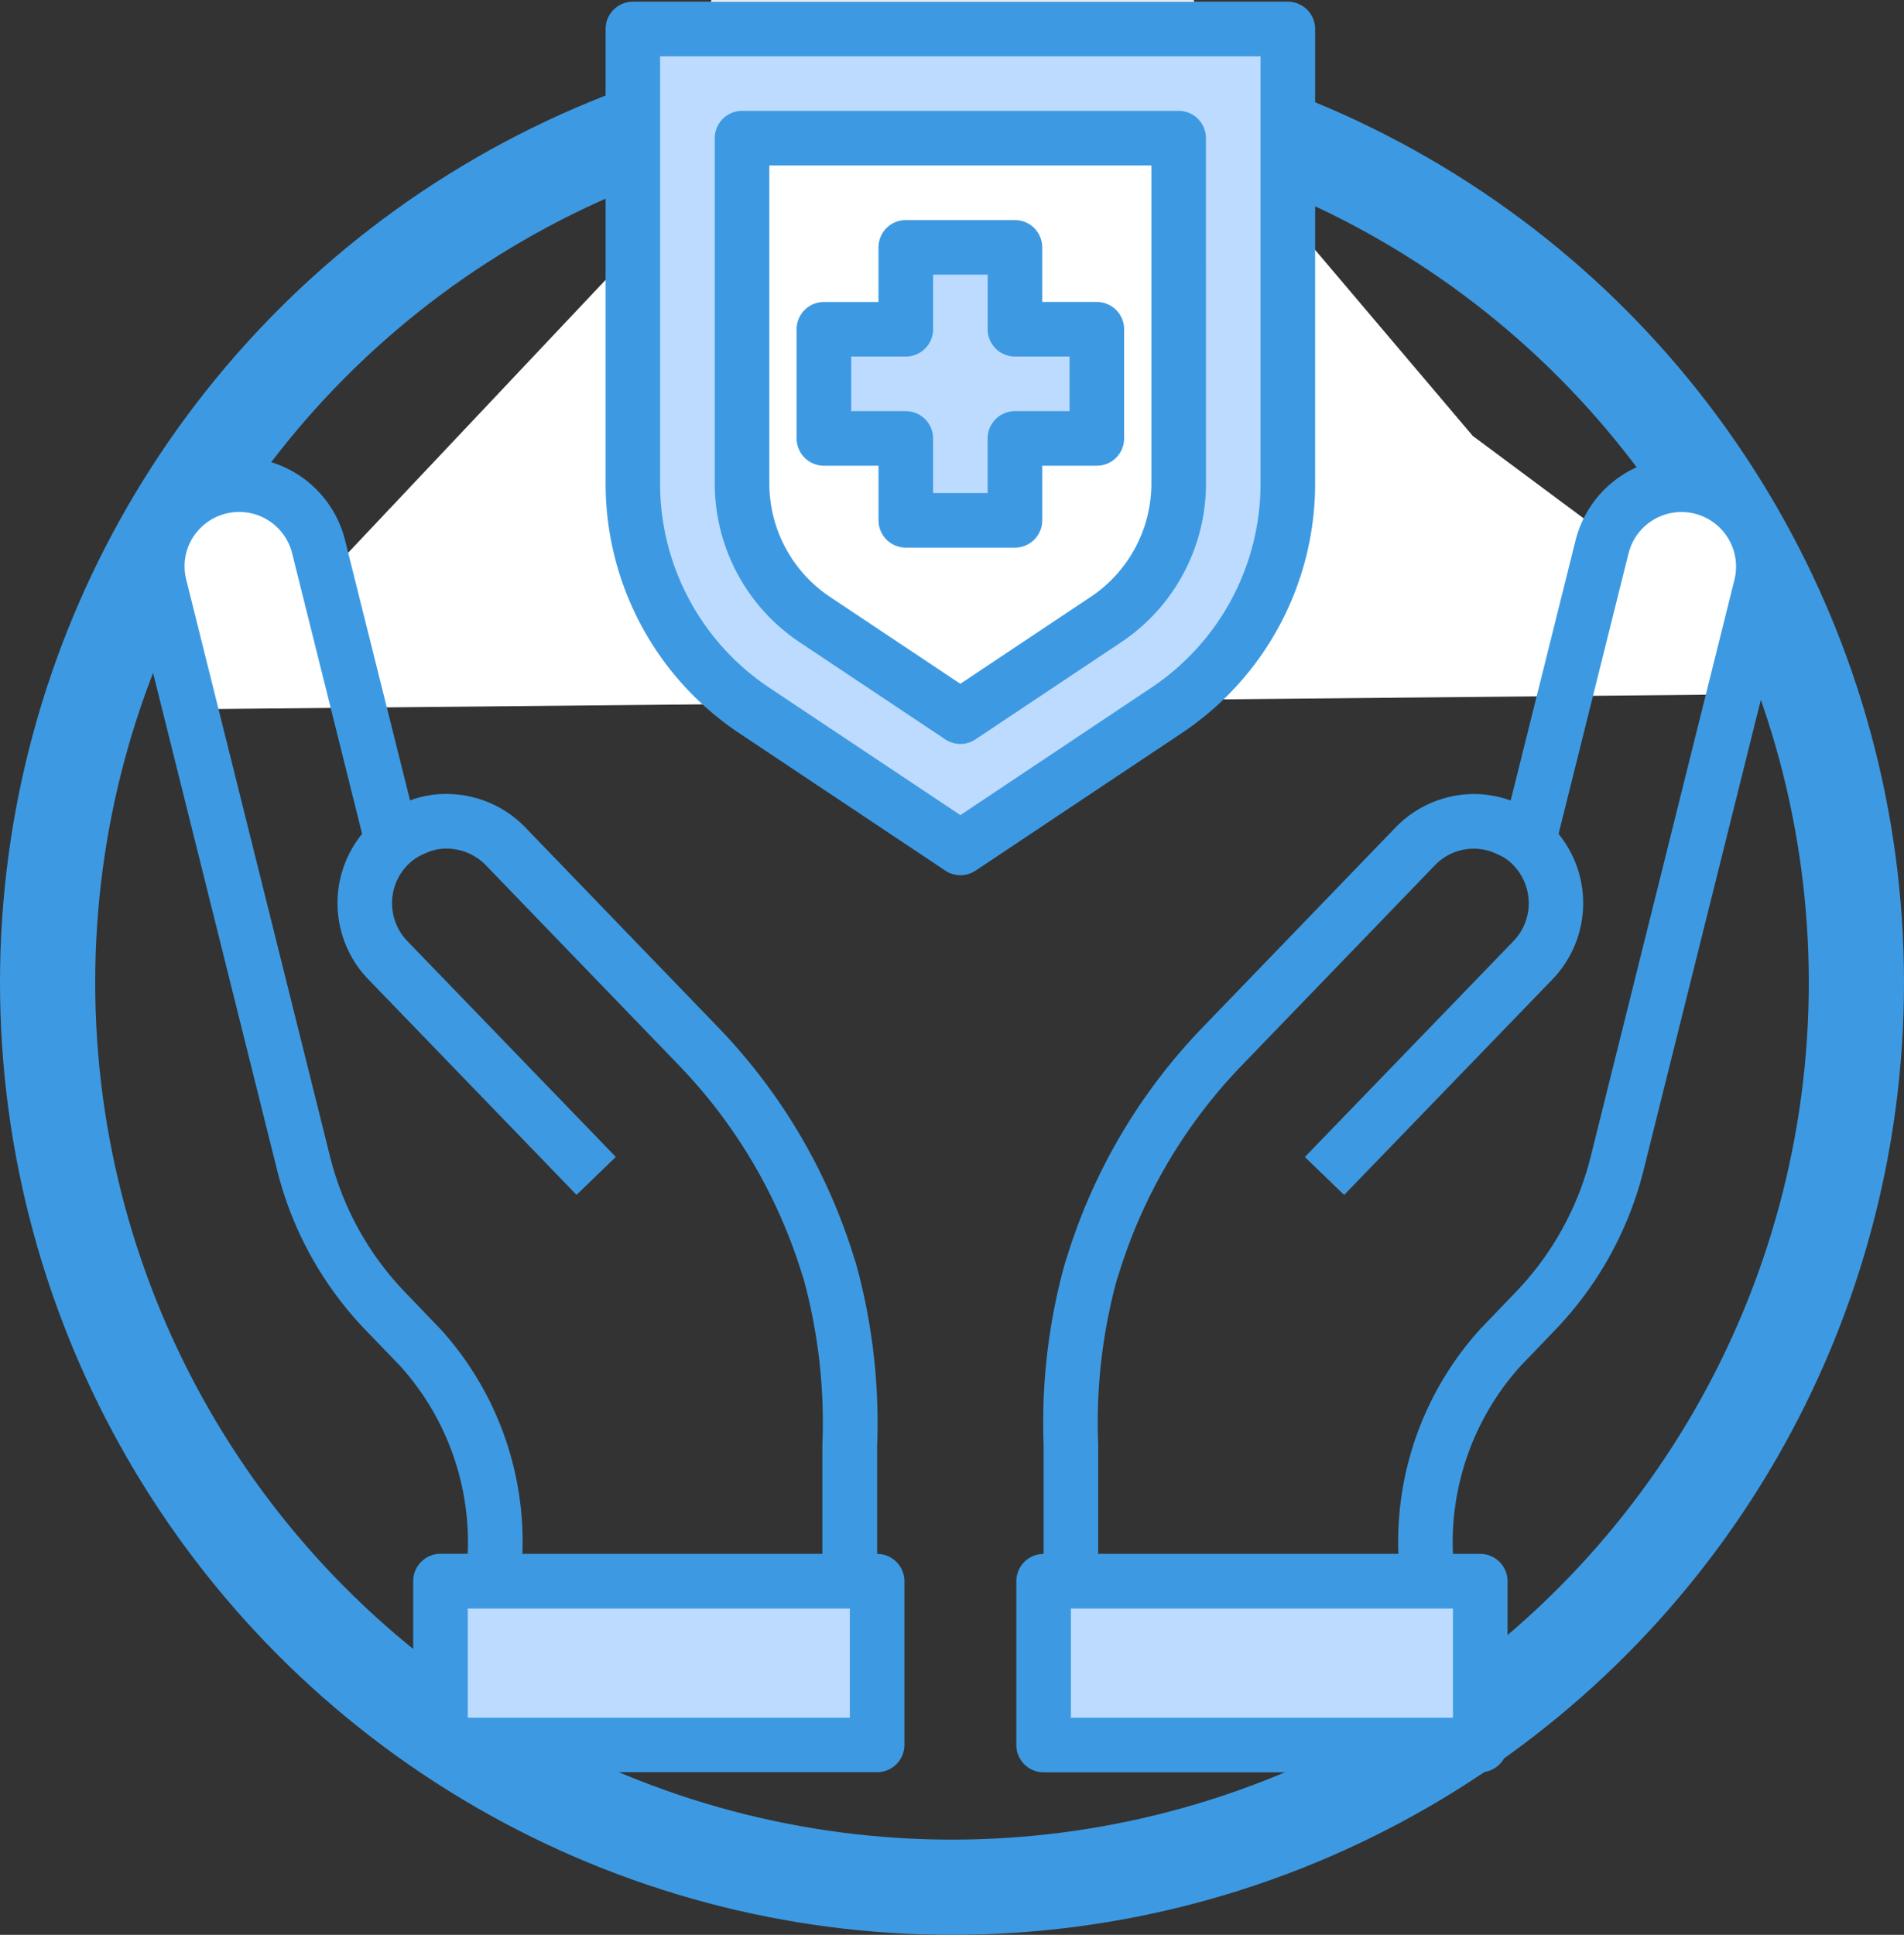 <svg xmlns="http://www.w3.org/2000/svg" width="80" height="81.273" viewBox="0 0 80 81.273"><rect x="0" y="0" width="80" height="81.273" fill="#333333" stroke="none"/><g transform="translate(0 1.272)" fill="none" stroke="#3d9ae2" stroke-width="4"><ellipse cx="40" cy="40.001" rx="40" ry="40.001" stroke="none"/><ellipse cx="40" cy="40.001" rx="38" ry="38.001" fill="none"/></g><path d="M8.921,27.413,5.053,29.436l1.081,7.25,64.432-.618L71.8,29.436,68.34,27.413,65.5,29.436l-5.689-4.229L49.746,13.332,48.088,6.9H27.825l-2.211,4.6v4.781L12.194,30.5Z" transform="translate(2.07 -6.896)" fill="#fff"/><path d="M31.345,55v6.879H13V55H31.345Z" transform="translate(5.544 11.42)" fill="#bddbff"/><path d="M53.345,55v6.879H35V55H53.345Z" transform="translate(8.816 11.42)" fill="#bddbff"/><path d="M38.466,14.44v4.586h-3.44v3.44H30.44v-3.44H27V14.44h3.44V11h4.586v3.44Z" transform="translate(7.62 -0.609)" fill="#bddbff"/><path d="M47.518,3V22.091a11.481,11.481,0,0,1-5.1,9.54L33.759,37.4,25.1,31.63a11.481,11.481,0,0,1-5.1-9.54V3ZM42.932,22.091V7.586H24.586v14.5a6.879,6.879,0,0,0,3.06,5.721l6.112,4.071,6.111-4.07A6.879,6.879,0,0,0,42.932,22.091Z" transform="translate(6.594 -1.782)" fill="#bddbff"/><g transform="translate(5.462 0.071)"><path d="M65.138,15.114a4.512,4.512,0,0,0-2.082-1.147A4.6,4.6,0,0,0,57.5,17.3L54.771,28.242a4.538,4.538,0,0,0-1.605-.273,4.6,4.6,0,0,0-3.229,1.4l-8.124,8.417a24.115,24.115,0,0,0-5.687,9.637l-.072.211a24.983,24.983,0,0,0-.908,7.668v4.586A1.147,1.147,0,0,0,34,61.034v6.88a1.147,1.147,0,0,0,1.147,1.147H53.492a1.147,1.147,0,0,0,1.147-1.147v-6.88a1.147,1.147,0,0,0-1.147-1.147H52.345a11.058,11.058,0,0,1,2.829-7.88l1.44-1.5a14.906,14.906,0,0,0,3.744-6.751L66.4,19.528a4.531,4.531,0,0,0-1.261-4.414ZM52.345,66.767H36.293V62.181H52.345Zm11.828-47.8L58.133,43.2a12.619,12.619,0,0,1-3.171,5.713l-1.441,1.5a13.291,13.291,0,0,0-3.468,9.471H37.44V55.279a22.8,22.8,0,0,1,.791-6.938l.071-.206a21.868,21.868,0,0,1,5.16-8.756l8.12-8.412a2.253,2.253,0,0,1,2.637-.467,1.993,1.993,0,0,1,.775.581,2.293,2.293,0,0,1-.124,3.084l-8.746,9.05,1.649,1.594,8.746-9.049a4.612,4.612,0,0,0,.264-6.116l2.94-11.783a2.292,2.292,0,1,1,4.449,1.109Z" transform="translate(3.241 5.314)" fill="#3d9ae2"/><path d="M33.013,59.888V55.325a25.052,25.052,0,0,0-.917-7.734l-.046-.13a24.165,24.165,0,0,0-5.7-9.675l-8.129-8.424a4.6,4.6,0,0,0-3.228-1.394,4.341,4.341,0,0,0-1.605.269L10.655,17.3a4.585,4.585,0,1,0-8.9,2.231L7.8,43.758a14.892,14.892,0,0,0,3.739,6.748l1.446,1.5a11.057,11.057,0,0,1,2.826,7.878H14.668a1.147,1.147,0,0,0-1.147,1.147v6.879a1.147,1.147,0,0,0,1.147,1.147H33.013a1.147,1.147,0,0,0,1.147-1.147V61.035A1.147,1.147,0,0,0,33.013,59.888ZM14.642,50.42l-1.447-1.507a12.6,12.6,0,0,1-3.167-5.71L3.985,18.967A2.26,2.26,0,0,1,4.62,16.76a2.233,2.233,0,0,1,1.043-.573,2.293,2.293,0,0,1,2.77,1.668l2.941,11.787a4.609,4.609,0,0,0,.264,6.115l8.746,9.05,1.649-1.594-8.742-9.049a2.293,2.293,0,0,1-.13-3.076,2.136,2.136,0,0,1,.879-.631,1.989,1.989,0,0,1,.917-.195,2.307,2.307,0,0,1,1.617.7L24.7,39.38a21.92,21.92,0,0,1,5.168,8.793l.045.126a22.861,22.861,0,0,1,.8,7v4.586H18.108a13.29,13.29,0,0,0-3.466-9.468ZM31.867,66.768H15.815V62.182H31.867Z" transform="translate(-1.621 5.313)" fill="#3d9ae2"/><path d="M48.811,22.235V3.147A1.147,1.147,0,0,0,47.665,2H20.147A1.147,1.147,0,0,0,19,3.147V22.235a12.588,12.588,0,0,0,5.618,10.494L33.272,38.5a1.147,1.147,0,0,0,1.273,0l8.649-5.768A12.588,12.588,0,0,0,48.811,22.235ZM33.906,36.168l-8.017-5.344a10.3,10.3,0,0,1-4.6-8.589V4.293H46.518V22.235a10.3,10.3,0,0,1-4.6,8.587Z" transform="translate(0.984 -2)" fill="#3d9ae2"/><path d="M43.638,7.147A1.147,1.147,0,0,0,42.492,6H24.147A1.147,1.147,0,0,0,23,7.147v14.5a8.013,8.013,0,0,0,3.574,6.679L32.683,32.4a1.147,1.147,0,0,0,1.273,0l6.109-4.072a8.013,8.013,0,0,0,3.574-6.679Zm-2.293,14.5a5.723,5.723,0,0,1-2.553,4.771l-5.473,3.648-5.473-3.648a5.725,5.725,0,0,1-2.553-4.771V8.293H41.345Z" transform="translate(1.57 -1.414)" fill="#3d9ae2"/><path d="M27.147,20.319H29.44v2.293a1.147,1.147,0,0,0,1.147,1.147h4.586a1.147,1.147,0,0,0,1.147-1.147V20.319h2.293a1.147,1.147,0,0,0,1.147-1.147V14.586a1.147,1.147,0,0,0-1.147-1.147H36.319V11.147A1.147,1.147,0,0,0,35.173,10H30.586a1.147,1.147,0,0,0-1.147,1.147V13.44H27.147A1.147,1.147,0,0,0,26,14.586v4.586A1.147,1.147,0,0,0,27.147,20.319Zm1.147-4.586h2.293a1.147,1.147,0,0,0,1.147-1.147V12.293h2.293v2.293a1.147,1.147,0,0,0,1.147,1.147h2.293v2.293H35.173a1.147,1.147,0,0,0-1.147,1.147v2.293H31.733V19.173a1.147,1.147,0,0,0-1.147-1.147H28.293Z" transform="translate(2.01 -0.827)" fill="#3d9ae2"/></g></svg>